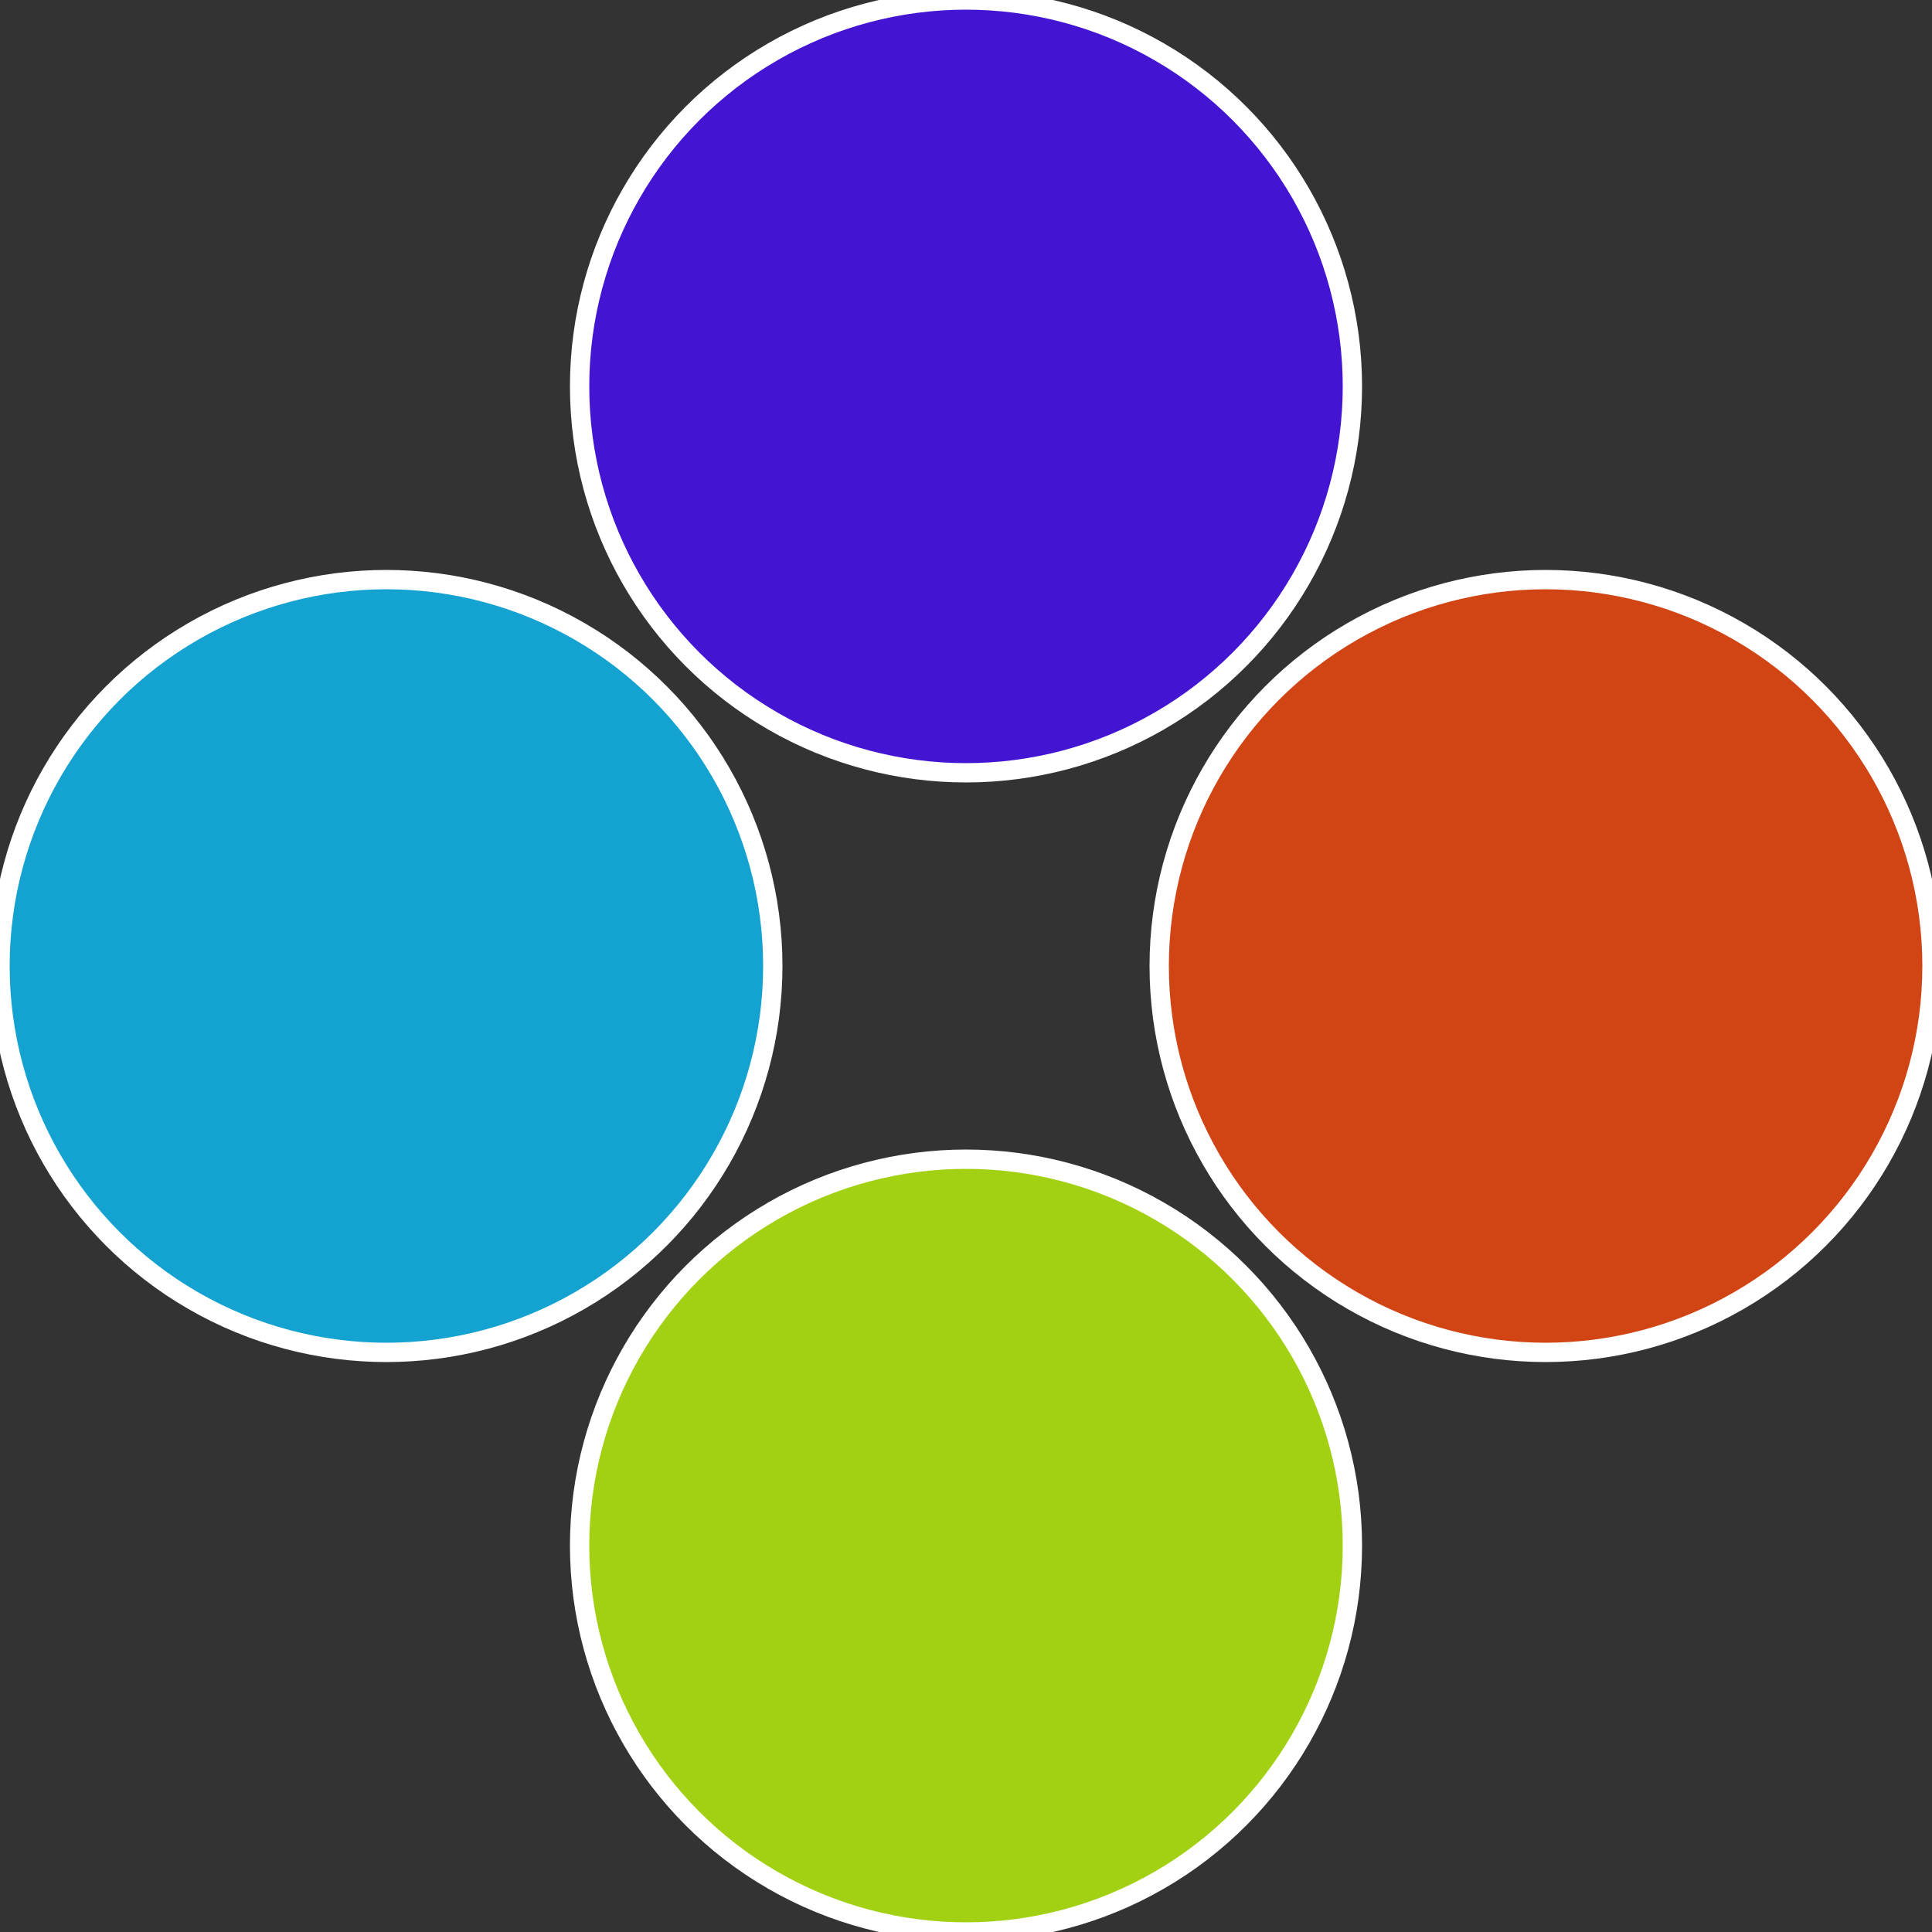 <?xml version="1.0" standalone="no"?>
<svg width="500" height="500" viewBox="-1 -1 2 2" xmlns="http://www.w3.org/2000/svg">
 
                <rect x="-1" y="-1" width="2" height="2" fill="#333333" stroke="none"/>
 
                <circle cx="0.6" cy="0" r="0.4" fill="#d14414" stroke="#fff" stroke-width="1%" />
             
                <circle cx="3.6739403974421E-17" cy="0.6" r="0.4" fill="#a2d114" stroke="#fff" stroke-width="1%" />
             
                <circle cx="-0.6" cy="7.3478807948841E-17" r="0.4" fill="#14a2d1" stroke="#fff" stroke-width="1%" />
             
                <circle cx="-1.1021821192326E-16" cy="-0.6" r="0.4" fill="#4314d1" stroke="#fff" stroke-width="1%" />
            </svg>
